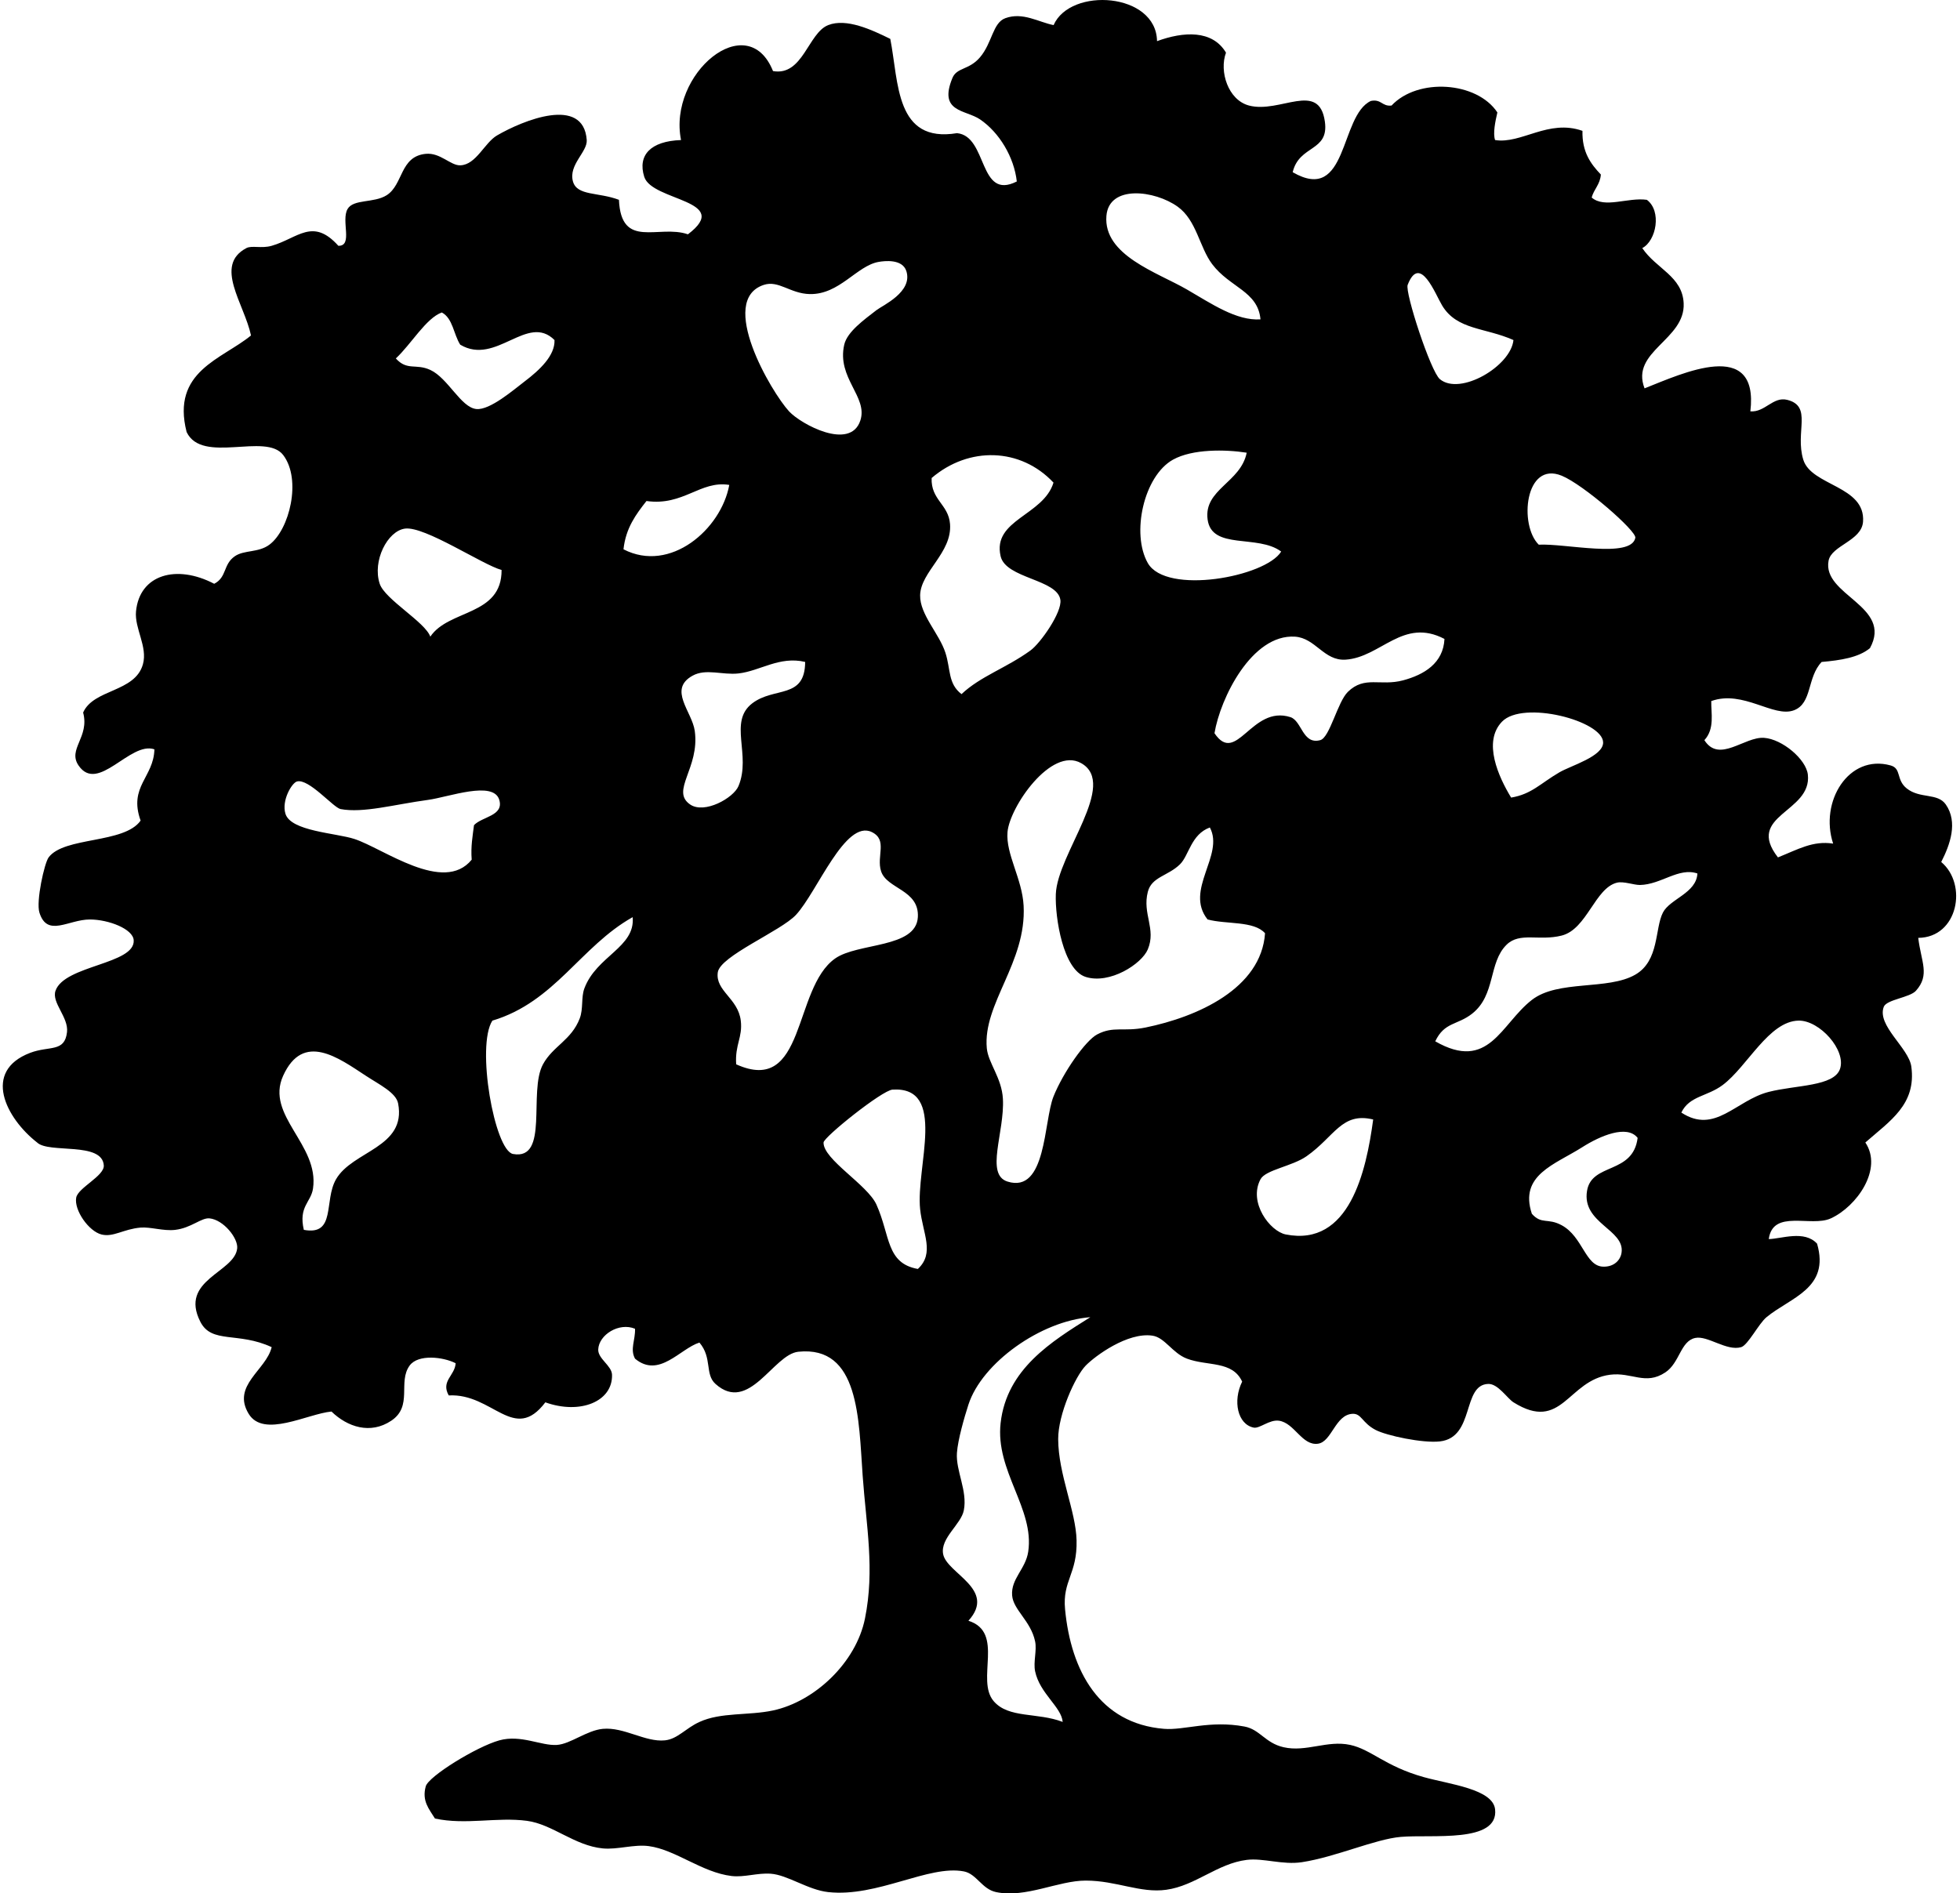 <svg xmlns="http://www.w3.org/2000/svg" width="207" height="200" fill="none" viewBox="0 0 207 200">
  <path fill="#000" fill-rule="evenodd" d="M122.195 4.347c2.791-1.023 5.843-1.212 7.285 1.215-.737 1.973.221 5.005 2.429 5.586 3.285.865 7.407-2.65 8.014 1.7.45 3.205-2.703 2.424-3.4 5.342 5.88 3.401 4.936-5.98 8.257-7.528 1.116-.223 1.175.607 2.186.486 2.767-2.957 9.015-2.542 11.174.729-.219.94-.484 2.206-.243 2.915 2.771.45 5.625-2.245 9.23-.97-.055 2.242.877 3.495 1.942 4.613-.077 1.056-.729 1.538-.97 2.429 1.365 1.187 3.826-.04 5.829.243 1.588 1.18 1.003 4.32-.484 5.1 1.471 2.191 4.237 2.967 4.371 5.829.182 3.875-5.655 5.064-4.13 8.987 3.986-1.576 12.1-5.394 11.174 2.428 1.544.126 2.386-1.586 3.885-1.215 2.712.672.81 3.378 1.702 6.315.844 2.785 6.588 2.753 6.313 6.559-.146 2.035-3.34 2.497-3.642 4.127-.678 3.652 6.818 4.768 4.371 9.23-1.197.99-3.091 1.28-5.102 1.457-1.562 1.644-.978 4.358-2.913 5.1-2.163.83-5.357-2.178-8.743-.97-.031 1.257.388 2.93-.728 4.13 1.572 2.47 4.23-.398 6.314-.244 1.92.142 4.435 2.263 4.614 3.887.445 4.012-6.664 4.245-3.158 8.742 2.121-.849 3.686-1.787 5.829-1.457-1.464-4.433 1.643-9.49 6.072-8.257 1.167.326.551 1.513 1.7 2.428 1.403 1.12 3.259.442 4.129 1.7 1.295 1.871.454 4.235-.486 6.072 2.808 2.353 1.785 7.976-2.428 8.014.308 2.548 1.258 3.905-.241 5.586-.646.726-3.109.924-3.401 1.702-.745 1.983 2.647 4.332 2.913 6.313.539 3.996-2.246 5.724-4.857 8.015 1.887 2.807-.908 6.76-3.644 8.014-2.09.96-6.119-1.008-6.556 2.188 1.328-.025 3.761-.977 5.102.484 1.377 4.743-2.789 5.661-5.345 7.771-.823.683-1.951 2.945-2.67 3.16-1.539.454-3.544-1.256-4.857-.97-1.563.336-1.622 2.627-3.159 3.641-2.103 1.394-3.533-.05-5.83.243-4.484.578-5.059 6.133-10.2 2.915-.658-.413-1.64-1.979-2.669-1.944-2.785.093-1.394 5.649-5.102 6.072-1.807.208-5.647-.608-6.799-1.215-1.436-.756-1.477-1.744-2.429-1.7-1.825.087-2.185 2.947-3.644 3.158-1.693.243-2.473-2.192-4.127-2.429-1.007-.143-2.042.857-2.672.728-1.701-.347-2.224-2.818-1.215-4.855-1.023-2.234-3.66-1.613-5.829-2.429-1.536-.579-2.334-2.236-3.644-2.428-2.621-.391-6.042 2.136-7.044 3.157-1.108 1.13-2.925 5.155-2.913 7.772.016 3.737 1.869 7.599 1.942 10.686.085 3.581-1.503 4.245-1.215 7.287.62 6.52 3.634 12.066 10.443 12.629 2.131.176 4.843-.926 8.501-.243 1.634.304 2.189 1.742 4.128 2.185 2.4.549 4.616-.769 7.042-.243 2.236.486 3.682 2.261 7.772 3.403 2.734.761 7.293 1.256 7.53 3.401.399 3.607-6.704 2.629-9.959 2.912-2.734.239-6.84 2.119-10.443 2.672-2.038.312-4.085-.462-5.827-.243-3.097.384-5.424 2.734-8.501 3.157-2.748.381-5.246-.966-8.5-.97-2.905-.004-6.344 1.872-9.471 1.215-1.501-.314-2.056-1.926-3.401-2.185-3.717-.719-9.129 2.754-14.33 2.185-2.139-.233-4.288-1.816-6.072-1.942-1.422-.101-2.785.403-4.13.243-3.14-.377-5.904-2.777-8.744-3.158-1.565-.21-3.305.391-4.857.243-2.99-.287-5.32-2.556-8.014-2.914-3.176-.423-6.457.462-9.714-.243-.62-1.009-1.4-1.851-.972-3.401.291-1.057 5.357-4.186 7.771-4.857 2.275-.632 4.406.59 6.072.484 1.432-.089 3.16-1.539 4.857-1.699 2.249-.211 4.479 1.426 6.559 1.215 1.335-.136 2.173-1.27 3.644-1.942 2.276-1.047 5.176-.661 7.771-1.215 4.391-.94 8.77-5.036 9.714-9.716 1.047-5.183.134-9.793-.243-15.059-.43-6.002-.342-13.787-6.8-13.117-2.645.275-5.193 6.574-8.743 3.401-1.153-1.029-.318-2.753-1.7-4.371-2.051.648-4.265 3.816-6.8 1.701-.55-1.017.044-1.956 0-3.159-1.692-.707-3.825.642-3.886 2.185-.04.986 1.43 1.709 1.457 2.671.083 2.84-3.377 4.232-7.043 2.915-3.31 4.373-5.553-.986-10.202-.729-.859-1.523.648-2.082.73-3.401-1.325-.678-3.962-.978-4.858.243-1.28 1.748.369 4.286-1.942 5.829-2.206 1.473-4.624.667-6.315-.97-2.546.241-7.166 2.834-8.744.243-1.823-2.995 1.855-4.618 2.428-7.044-3.55-1.651-6.329-.324-7.528-2.672-2.279-4.458 3.638-5.195 3.887-7.771.103-1.068-1.442-3.004-2.915-3.16-.879-.091-1.926 1.015-3.644 1.215-1.223.144-2.612-.33-3.643-.241-1.805.152-2.878 1.041-4.13.728-1.345-.337-2.907-2.561-2.672-3.887.185-1.047 2.98-2.291 2.915-3.401-.15-2.552-5.809-1.235-7.042-2.428-3.302-2.579-5.825-7.535-.73-9.473 2.024-.768 3.638-.027 3.887-2.186.18-1.569-1.65-3.115-1.215-4.371.942-2.708 8.434-2.791 8.258-5.343-.083-1.193-2.66-2.179-4.614-2.185-2.275-.008-4.513 1.93-5.343-.73-.373-1.188.526-5.23.972-5.828 1.65-2.216 7.988-1.426 9.714-3.887-1.29-3.607 1.385-4.561 1.458-7.529-2.564-.883-5.965 4.718-8.015 1.7-1.172-1.724 1.185-2.978.487-5.586 1.101-2.502 5.482-2.119 6.315-5.1.518-1.86-.902-3.786-.73-5.587.373-3.884 4.264-5.004 8.258-2.914 1.361-.699.92-2.048 2.186-2.915.986-.674 2.48-.35 3.644-1.215 2.116-1.57 3.428-6.882 1.456-9.47-1.837-2.413-8.564 1.006-10.2-2.43-1.64-6.434 3.739-7.684 6.8-10.2-.706-3.35-3.957-7.396-.487-9.23.575-.303 1.6.068 2.672-.242 2.77-.8 4.334-3.016 7.042 0 1.576.032.261-2.655.972-3.885.622-1.077 2.779-.602 4.13-1.458 1.766-1.122 1.383-4.102 4.128-4.371 1.531-.15 2.61 1.244 3.644 1.213 1.678-.049 2.558-2.384 3.884-3.158 2.712-1.575 9.135-4.229 9.473.487.09 1.251-1.944 2.614-1.456 4.373.43 1.547 2.67 1.114 4.857 1.942.237 5.296 4.184 2.574 7.287 3.644 4.788-3.628-3.8-3.492-4.614-6.073-.72-2.284.675-3.775 3.885-3.884-1.4-6.986 7.01-14.02 9.714-7.286 3.162.557 3.706-4.026 5.83-4.857 1.92-.751 4.564.476 6.557 1.459.9 4.605.519 11.034 7.045 9.956 3.269.316 2.244 7.167 6.315 5.103-.285-2.565-1.843-5.173-3.885-6.559-1.531-1.039-4.421-.725-2.914-4.373.468-1.132 1.762-.826 2.914-2.185 1.303-1.54 1.335-3.638 2.672-4.13 1.847-.678 3.526.423 5.1.73 1.774-4.05 10.846-3.44 10.923 1.695Zm5.829 23.56c-1.359-1.805-1.647-4.637-3.644-6.073-2.418-1.738-7.261-2.343-7.53.972-.336 4.165 5.381 5.967 8.501 7.772 2.592 1.5 5.229 3.326 7.771 3.157-.265-2.981-3.239-3.356-5.098-5.829Zm-42.505 3.157c-2.066-.047-3.288-1.49-4.857-.97-4.918 1.626.806 11.334 2.671 13.357 1.256 1.361 6.47 4.187 7.529.97.83-2.513-2.508-4.474-1.7-8.014.312-1.365 2.125-2.653 3.401-3.644.644-.5 3.865-1.92 3.158-4.13-.422-1.314-2.338-1.07-2.915-.97-2.321.397-4.148 3.472-7.287 3.4Zm66.792 1.213c-.721-1.19-2.352-5.527-3.644-2.185-.306.792 2.421 9.14 3.401 9.959 2.137 1.78 7.494-1.364 7.771-4.13-2.999-1.339-5.954-1.043-7.528-3.644Zm-103.708 4.13c-.696-1.086-.775-2.785-1.942-3.4-1.667.6-3.259 3.378-4.857 4.856 1.207 1.335 2.113.507 3.644 1.215 1.873.867 3.224 3.96 4.857 4.128 1.442.15 3.998-2.08 5.1-2.914 1.604-1.214 3.222-2.743 3.157-4.371-2.86-2.866-6.173 2.748-9.959.486Zm75.289 12.142c-3.103 1.722-4.439 7.825-2.669 10.93 1.936 3.398 12.438 1.47 14.085-1.216-2.476-1.855-7.345-.123-7.772-3.4-.415-3.182 3.506-3.887 4.13-7.043-2.244-.352-5.718-.409-7.774.73Zm-25.5 1.945c-.093 2.31 1.781 2.775 1.943 4.857.237 3.038-3.107 5.033-3.158 7.528-.04 2.038 2.021 4.047 2.671 6.072.568 1.762.256 3.263 1.7 4.371 2.001-1.892 4.733-2.758 7.285-4.614 1.049-.761 3.348-4.034 3.156-5.343-.32-2.19-5.771-2.24-6.313-4.614-.887-3.87 4.514-4.277 5.586-7.771-3.472-3.7-8.936-3.855-12.87-.486Zm74.319 6.315c.14-.717-5.475-5.616-7.772-6.558-3.888-1.596-4.534 5.217-2.428 7.285 2.775-.154 9.769 1.493 10.2-.727ZM68.276 52.922c-1.103 1.406-2.183 2.836-2.428 5.102 4.934 2.556 10.32-2.114 11.172-6.801-3.06-.496-4.833 2.252-8.744 1.7Zm-25.502 2.915c-1.857.247-3.467 3.423-2.671 5.829.545 1.649 4.802 4.043 5.343 5.586 1.946-2.91 7.549-2.165 7.528-7.044-1.999-.54-8.116-4.649-10.2-4.371Zm99.337 13.843c-2.289.152-3.174-2.288-5.345-2.428-4.563-.292-7.895 6.516-8.501 10.2 2.329 3.466 3.903-3.01 8.017-1.7 1.219.39 1.278 2.938 3.157 2.43 1.007-.274 1.817-4.031 2.913-5.1 1.778-1.735 3.417-.572 5.829-1.216 2.222-.594 4.249-1.809 4.373-4.373-4.385-2.297-6.714 1.94-10.443 2.188Zm-64.12 1.457c-1.708.19-3.436-.553-4.858.243-2.604 1.454-.04 3.781.243 5.829.545 3.931-2.6 6.323-.486 7.772 1.51 1.032 4.574-.681 5.102-1.943 1.38-3.301-1.1-6.79 1.456-8.744 2.334-1.784 5.566-.405 5.587-4.373-2.718-.646-4.768.963-7.045 1.216Zm86.705 10.443c1.214-.71 4.635-1.68 4.614-3.158-.032-2.282-8.474-4.492-10.686-2.185-2.048 2.135-.36 5.827.97 8.014 2.174-.366 3.063-1.48 5.102-2.671Zm-40.073 9.716c-1.267 1.243-2.995 1.314-3.4 2.914-.596 2.338.907 3.903 0 6.073-.648 1.547-4.017 3.714-6.559 2.912-2.377-.747-3.248-6.23-3.157-8.742.156-4.257 6.611-11.634 2.671-13.843-3.161-1.775-7.552 4.64-7.773 7.285-.195 2.327 1.547 4.916 1.701 7.772.32 6.013-4.322 10.341-3.887 15.059.146 1.567 1.578 3.125 1.7 5.343.194 3.538-1.902 7.992.486 8.743 4.12 1.295 3.812-6.38 4.857-8.986 1.027-2.561 3.38-5.911 4.614-6.559 1.729-.909 2.762-.253 5.1-.727 5.476-1.116 12.221-4.115 12.628-9.959-1.175-1.335-4.099-.92-6.072-1.458-2.475-3.117 1.813-6.79.243-9.714-1.995.733-2.198 2.949-3.152 3.887Zm-71.892-6.802c-.614-2.08-5.347-.295-7.528 0-3.595.487-6.826 1.418-9.23.97-.76-.14-3.362-3.264-4.614-2.914-.535.15-1.637 1.993-1.215 3.4.557 1.864 5.325 2.032 7.285 2.672 3.065 1 9.424 5.84 12.388 2.186-.108-1.404.1-2.488.243-3.644.848-.912 3.171-.976 2.671-2.67Zm35.461 16.759c2.398-1.698 8.556-1.064 8.744-4.371.166-2.91-3.28-2.963-3.885-4.857-.508-1.588.725-3.296-.972-4.13-2.815-1.381-5.778 6.342-8.015 8.744-1.6 1.717-8.018 4.344-8.257 6.072-.272 1.967 2.145 2.736 2.428 5.1.213 1.784-.626 2.51-.486 4.614 7.387 3.332 5.971-8.007 10.443-11.172Zm85.005-7.772c-.636.01-1.736-.415-2.428-.243-2.32.573-3.168 4.908-5.83 5.586-2.398.61-4.431-.405-5.829.972-1.932 1.9-1.124 5.309-3.643 7.286-1.564 1.225-2.915.861-3.887 2.914 5.665 3.251 6.923-1.822 10.202-4.372 2.769-2.153 8.029-.993 10.929-2.672 2.546-1.472 2.044-4.865 2.915-6.558.747-1.455 3.536-2.046 3.641-4.128-1.989-.672-3.822 1.175-6.07 1.215Zm-121.195 14.33c-1.734 2.661.225 13.734 2.185 14.087 3.843.692 1.586-6.577 3.158-9.473 1.051-1.932 3.008-2.548 3.885-4.857.385-1.013.132-2.212.486-3.16 1.284-3.439 5.396-4.332 5.1-7.528-5.497 3.085-8.207 8.956-14.814 10.931Zm134.796 7.528c2.876-.735 6.894-.565 7.53-2.428.673-1.983-2.155-5.138-4.373-5.102-3.143.057-5.418 4.855-8.014 6.801-1.649 1.236-3.52 1.139-4.371 2.913 3.559 2.335 5.738-1.288 9.228-2.184Zm-151.31 9.23c1.739-3.022 7.458-3.334 6.557-8.014-.217-1.134-1.975-1.983-3.4-2.915-2.887-1.888-6.624-4.685-8.744 0-1.902 4.197 3.834 7.257 3.157 11.902-.212 1.468-1.547 1.897-.97 4.37 3.427.638 2.092-3.07 3.4-5.343Zm61.689 3.158c-.47-4.442 2.896-12.991-2.915-12.629-1.097.069-7.27 5.013-7.285 5.587-.043 1.79 4.644 4.462 5.586 6.558 1.477 3.285 1.005 6.196 4.373 6.799 1.813-1.679.514-3.739.241-6.315Zm40.804-5.586c-1.523 1.063-4.324 1.426-4.857 2.428-1.308 2.459 1.011 5.503 2.672 5.829 6.714 1.321 8.492-6.647 9.229-12.144-3.333-.81-4.069 1.809-7.044 3.887Zm29.144-.972c-2.917 1.855-6.706 2.939-5.343 7.044 1.029 1.165 1.675.407 3.157 1.215 2.236 1.218 2.478 4.314 4.371 4.371 1.141.037 1.819-.676 1.943-1.458.387-2.475-4.215-3.109-3.642-6.556.496-2.996 4.849-1.696 5.343-5.587-1.122-1.434-3.966-.214-5.829.971Zm-64.846 27.201c-.439 1.359-1.114 3.694-1.215 5.102-.134 1.886 1.136 4.008.727 6.072-.294 1.487-2.497 2.925-2.185 4.614.38 2.054 5.695 3.711 2.671 7.045 3.867 1.223.739 6.254 2.672 8.498 1.583 1.839 4.613 1.161 7.285 2.188-.134-1.584-2.424-3-2.913-5.345-.206-.987.201-2.196 0-3.158-.453-2.169-2.309-3.324-2.428-4.859-.138-1.762 1.428-2.785 1.699-4.614.679-4.553-3.49-8.511-2.914-13.601.644-5.705 5.381-8.608 9.473-11.174-5.234.393-11.446 4.829-12.872 9.232Z" clip-rule="evenodd"/>
</svg>
